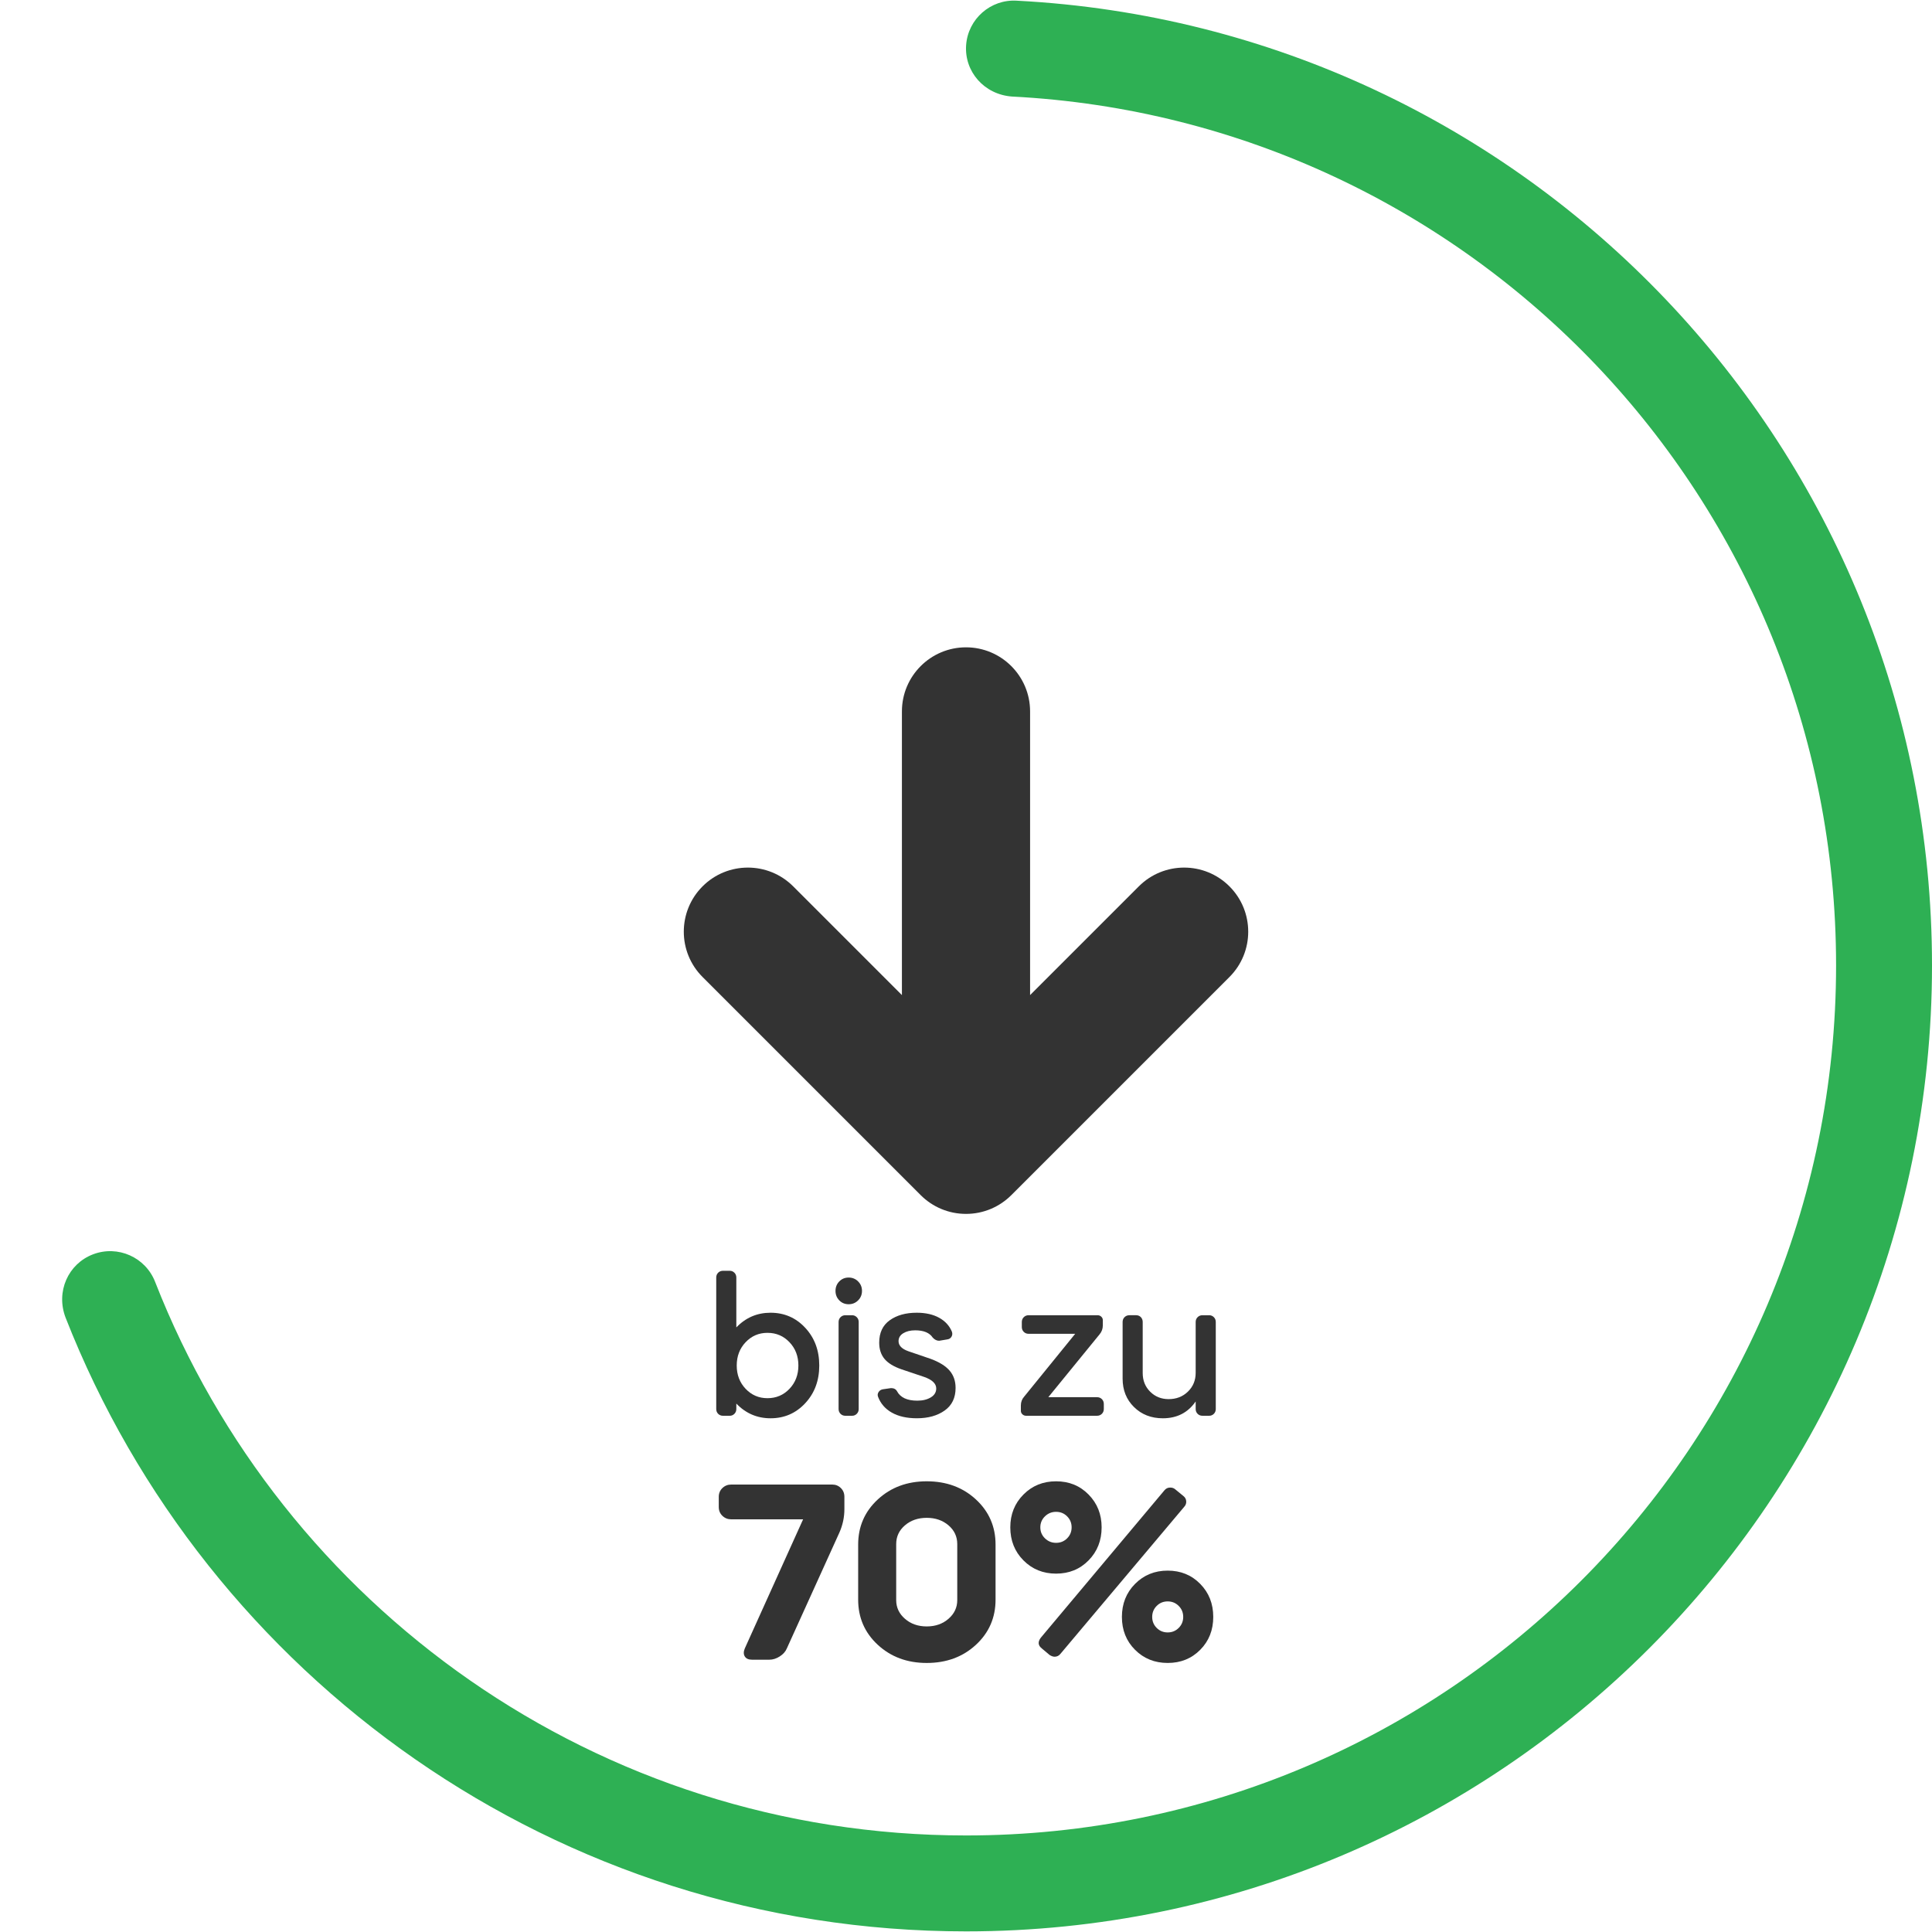 <svg xmlns="http://www.w3.org/2000/svg" xmlns:xlink="http://www.w3.org/1999/xlink" id="Layer_1" x="0px" y="0px" width="422.904px" height="422.9px" viewBox="0 0 422.904 422.9" xml:space="preserve"><g>	<path fill="#2EB054" d="M211.477,9.896c0.404-5.752,5.383-10.117,11.128-9.743c111.605,5.79,200.299,98.122,200.299,211.169  c0,116.78-94.669,211.447-211.448,211.447c-89.564,0-166.277-55.708-197.098-134.34c-2.176-5.662,0.541-11.766,5.982-13.854  c5.441-2.089,11.544,0.628,13.633,6.069c27.773,70.939,96.781,121.128,177.483,121.128c105.183,0,190.451-85.267,190.451-190.451  c0-101.862-79.839-185.031-180.419-190.19C215.423,20.674,211.077,15.668,211.477,9.896z"></path>	<g>		<path fill="#333333" d="M167.991,291.751c1.92,0,3.527,0.686,4.824,2.054c1.299,1.365,1.948,3.064,1.948,5.099   c0,2.029-0.648,3.729-1.948,5.098c-1.297,1.368-2.904,2.054-4.824,2.054c-1.889,0-3.483-0.686-4.78-2.054   c-1.299-1.369-1.945-3.067-1.945-5.098c0-2.033,0.646-3.732,1.945-5.099C164.506,292.436,166.102,291.751,167.991,291.751z    M156.78,308.421c0,0.423,0.139,0.777,0.42,1.06c0.282,0.281,0.636,0.423,1.059,0.423h1.481c0.395,0,0.733-0.142,1.015-0.423   c0.282-0.281,0.423-0.637,0.423-1.06v-1.184c2.061,2.143,4.557,3.217,7.492,3.217c3.017,0,5.549-1.103,7.594-3.302   s3.068-4.952,3.068-8.25c0-3.302-1.022-6.052-3.068-8.251c-2.045-2.201-4.578-3.301-7.594-3.301c-2.935,0-5.431,1.07-7.492,3.214   v-10.916c0-0.423-0.141-0.774-0.423-1.058c-0.282-0.28-0.621-0.423-1.015-0.423h-1.481c-0.423,0-0.777,0.143-1.059,0.423   c-0.282,0.282-0.42,0.635-0.42,1.058V308.421z"></path>		<path fill="#333333" d="M182.887,282.568c0,0.82,0.277,1.51,0.825,2.073c0.551,0.566,1.235,0.849,2.053,0.849   c0.817,0,1.51-0.281,2.073-0.849c0.564-0.563,0.846-1.253,0.846-2.073c0-0.817-0.282-1.507-0.846-2.07   c-0.563-0.565-1.256-0.849-2.073-0.849c-0.818,0-1.502,0.282-2.053,0.849C183.164,281.061,182.887,281.75,182.887,282.568z    M183.563,308.421c0,0.423,0.144,0.777,0.425,1.06c0.282,0.281,0.633,0.423,1.056,0.423h1.481c0.395,0,0.733-0.142,1.015-0.423   s0.425-0.637,0.425-1.06V289.38c0-0.423-0.144-0.772-0.425-1.056c-0.282-0.282-0.621-0.426-1.015-0.426h-1.481   c-0.423,0-0.774,0.144-1.056,0.426c-0.282,0.282-0.425,0.633-0.425,1.056V308.421z"></path>		<path fill="#333333" d="M207.349,293.189c0.423-0.057,0.733-0.253,0.93-0.592c0.198-0.339,0.226-0.705,0.085-1.101   c-0.536-1.297-1.466-2.313-2.794-3.047c-1.325-0.733-2.963-1.1-4.908-1.1c-2.396,0-4.365,0.548-5.903,1.649   c-1.538,1.101-2.307,2.734-2.307,4.908c0,1.438,0.39,2.622,1.164,3.555c0.776,0.932,2.025,1.691,3.747,2.284l4.906,1.65   c1.779,0.62,2.666,1.466,2.666,2.537c0,0.817-0.395,1.469-1.184,1.947c-0.789,0.479-1.776,0.719-2.96,0.719   c-2.229,0-3.711-0.689-4.444-2.073c-0.253-0.451-0.689-0.677-1.312-0.677l-1.735,0.253c-0.42,0.057-0.746,0.254-0.971,0.593   c-0.226,0.338-0.27,0.69-0.128,1.059c0.566,1.494,1.574,2.652,3.027,3.47c1.451,0.818,3.278,1.229,5.48,1.229   c2.453,0,4.478-0.564,6.072-1.694c1.595-1.128,2.392-2.777,2.392-4.948c0-1.497-0.431-2.751-1.292-3.769   c-0.861-1.016-2.235-1.874-4.126-2.579l-4.949-1.693c-1.412-0.508-2.117-1.24-2.117-2.198c0-0.736,0.346-1.313,1.038-1.735   c0.689-0.423,1.559-0.636,2.602-0.636c1.863,0,3.145,0.535,3.853,1.609c0.42,0.45,0.887,0.677,1.394,0.677L207.349,293.189z"></path>		<path fill="#333333" d="M224.184,305.715c-0.48,0.535-0.723,1.185-0.723,1.945v1.143c0,0.312,0.112,0.572,0.338,0.782   c0.227,0.213,0.498,0.317,0.805,0.317h15.533c0.42,0,0.773-0.142,1.057-0.423c0.281-0.281,0.425-0.637,0.425-1.06v-1.1   c0-0.423-0.144-0.776-0.425-1.06c-0.282-0.28-0.637-0.423-1.057-0.423h-10.668l11.217-13.751c0.477-0.563,0.717-1.228,0.717-1.987   v-1.101c0-0.311-0.112-0.571-0.338-0.784c-0.226-0.21-0.491-0.317-0.806-0.317h-15.106c-0.42,0-0.772,0.144-1.055,0.426   c-0.283,0.282-0.427,0.633-0.427,1.056v1.104c0,0.423,0.144,0.773,0.427,1.056c0.281,0.282,0.635,0.423,1.055,0.423h10.201   L224.184,305.715z"></path>		<path fill="#333333" d="M245.734,289.38v12.397c0,2.513,0.83,4.586,2.496,6.221c1.66,1.636,3.763,2.456,6.305,2.456   c3.102,0,5.501-1.229,7.191-3.684v1.649c0,0.423,0.14,0.777,0.426,1.06c0.281,0.281,0.631,0.423,1.057,0.423h1.48   c0.396,0,0.733-0.142,1.016-0.423s0.421-0.637,0.421-1.06v-19.041c0-0.423-0.14-0.772-0.421-1.056   c-0.281-0.282-0.62-0.426-1.016-0.426h-1.48c-0.426,0-0.773,0.144-1.057,0.426c-0.286,0.282-0.426,0.633-0.426,1.056v11.129   c0,1.637-0.563,3.004-1.69,4.104c-1.128,1.103-2.543,1.649-4.233,1.649c-1.604,0-2.953-0.543-4.039-1.627   c-1.088-1.087-1.632-2.447-1.632-4.083v-11.173c0-0.423-0.133-0.772-0.399-1.056c-0.271-0.282-0.614-0.426-1.041-0.426h-1.476   c-0.426,0-0.778,0.144-1.062,0.426S245.734,288.957,245.734,289.38z"></path>	</g>	<g>		<path fill="#333333" d="M157.335,329.89c0,0.767,0.264,1.403,0.794,1.913c0.531,0.514,1.177,0.771,1.946,0.771h15.719   l-12.762,28.26c-0.292,0.695-0.292,1.279,0,1.754c0.292,0.478,0.82,0.712,1.589,0.712h3.778c0.766,0,1.525-0.234,2.273-0.712   c0.749-0.475,1.269-1.059,1.561-1.754l11.503-25.357c0.73-1.645,1.097-3.357,1.097-5.146v-2.687c0-0.768-0.256-1.404-0.769-1.914   c-0.51-0.514-1.148-0.771-1.917-0.771h-22.073c-0.769,0-1.415,0.257-1.946,0.771c-0.53,0.51-0.794,1.146-0.794,1.914   L157.335,329.89L157.335,329.89z"></path>		<path fill="#333333" d="M202.853,332.245c1.902,0,3.488,0.546,4.768,1.643c1.279,1.096,1.917,2.464,1.917,4.106v12.27   c0,1.606-0.638,2.969-1.917,4.08c-1.279,1.115-2.866,1.671-4.768,1.671c-1.896,0-3.486-0.556-4.765-1.671   c-1.279-1.111-1.917-2.474-1.917-4.08v-12.27c0-1.644,0.638-3.012,1.917-4.106C199.368,332.791,200.957,332.245,202.853,332.245z    M187.847,338.105v12.051c0,3.942,1.433,7.238,4.298,9.886c2.868,2.648,6.438,3.971,10.708,3.971c4.311,0,7.9-1.321,10.768-3.971   c2.865-2.646,4.301-5.942,4.301-9.886v-12.051c0-3.942-1.436-7.238-4.301-9.887c-2.867-2.647-6.457-3.971-10.768-3.971   c-4.27,0-7.84,1.322-10.708,3.971C189.278,330.867,187.847,334.162,187.847,338.105z"></path>		<path fill="#333333" d="M252.208,353.934c0-0.948,0.328-1.753,0.983-2.409c0.656-0.659,1.461-0.987,2.41-0.987   c0.947,0,1.752,0.328,2.408,0.987c0.661,0.656,0.989,1.461,0.989,2.409c0,0.947-0.328,1.753-0.989,2.408   c-0.656,0.659-1.461,0.987-2.408,0.987c-0.949,0-1.754-0.328-2.41-0.987C252.536,355.687,252.208,354.882,252.208,353.934z    M245.58,353.934c0,2.884,0.959,5.284,2.876,7.201s4.296,2.876,7.146,2.876c2.852,0,5.225-0.959,7.121-2.876   c1.901-1.917,2.851-4.317,2.851-7.201c0-2.887-0.948-5.296-2.851-7.23c-1.896-1.935-4.271-2.904-7.121-2.904   c-2.85,0-5.229,0.971-7.146,2.904C246.539,348.639,245.58,351.048,245.58,353.934z M227.721,334.327   c0-0.951,0.338-1.753,1.016-2.412c0.677-0.656,1.486-0.983,2.436-0.983s1.754,0.327,2.409,0.983   c0.661,0.659,0.989,1.461,0.989,2.412c0,0.948-0.328,1.751-0.989,2.409c-0.656,0.656-1.461,0.983-2.409,0.983   c-0.947,0-1.759-0.327-2.436-0.983C228.059,336.077,227.721,335.275,227.721,334.327z M221.148,334.327   c0,2.884,0.959,5.293,2.875,7.228c1.918,1.937,4.302,2.904,7.146,2.904c2.85,0,5.225-0.969,7.12-2.904   c1.901-1.935,2.851-4.344,2.851-7.228c0-2.851-0.949-5.241-2.851-7.177c-1.896-1.936-4.271-2.901-7.12-2.901   c-2.846,0-5.229,0.967-7.146,2.901C222.107,329.085,221.148,331.476,221.148,334.327z M227.828,358.481   c-0.691,0.912-0.62,1.695,0.221,2.353l1.696,1.426c0.405,0.257,0.771,0.385,1.099,0.385c0.512,0,0.932-0.202,1.26-0.604   l27.112-32.207c0.333-0.364,0.478-0.775,0.44-1.231c-0.035-0.457-0.235-0.831-0.604-1.123L257.247,326   c-0.292-0.254-0.661-0.382-1.097-0.382c-0.514,0-0.934,0.199-1.262,0.602L227.828,358.481z"></path>	</g>	<path fill="#333333" d="M201.536,261.61l-47.752-47.753c-5.475-5.475-5.472-14.363,0.002-19.838c5.475-5.478,14.361-5.478,19.838,0  l23.8,23.801v-62.098c0-7.74,6.285-14.025,14.026-14.025c7.746,0,14.029,6.285,14.029,14.025v62.098l23.802-23.801  c5.479-5.478,14.362-5.478,19.838,0c5.476,5.475,5.479,14.363,0.005,19.838l-47.755,47.753c-2.537,2.537-6.043,4.105-9.914,4.105  C207.583,265.716,204.076,264.147,201.536,261.61z"></path></g></svg>